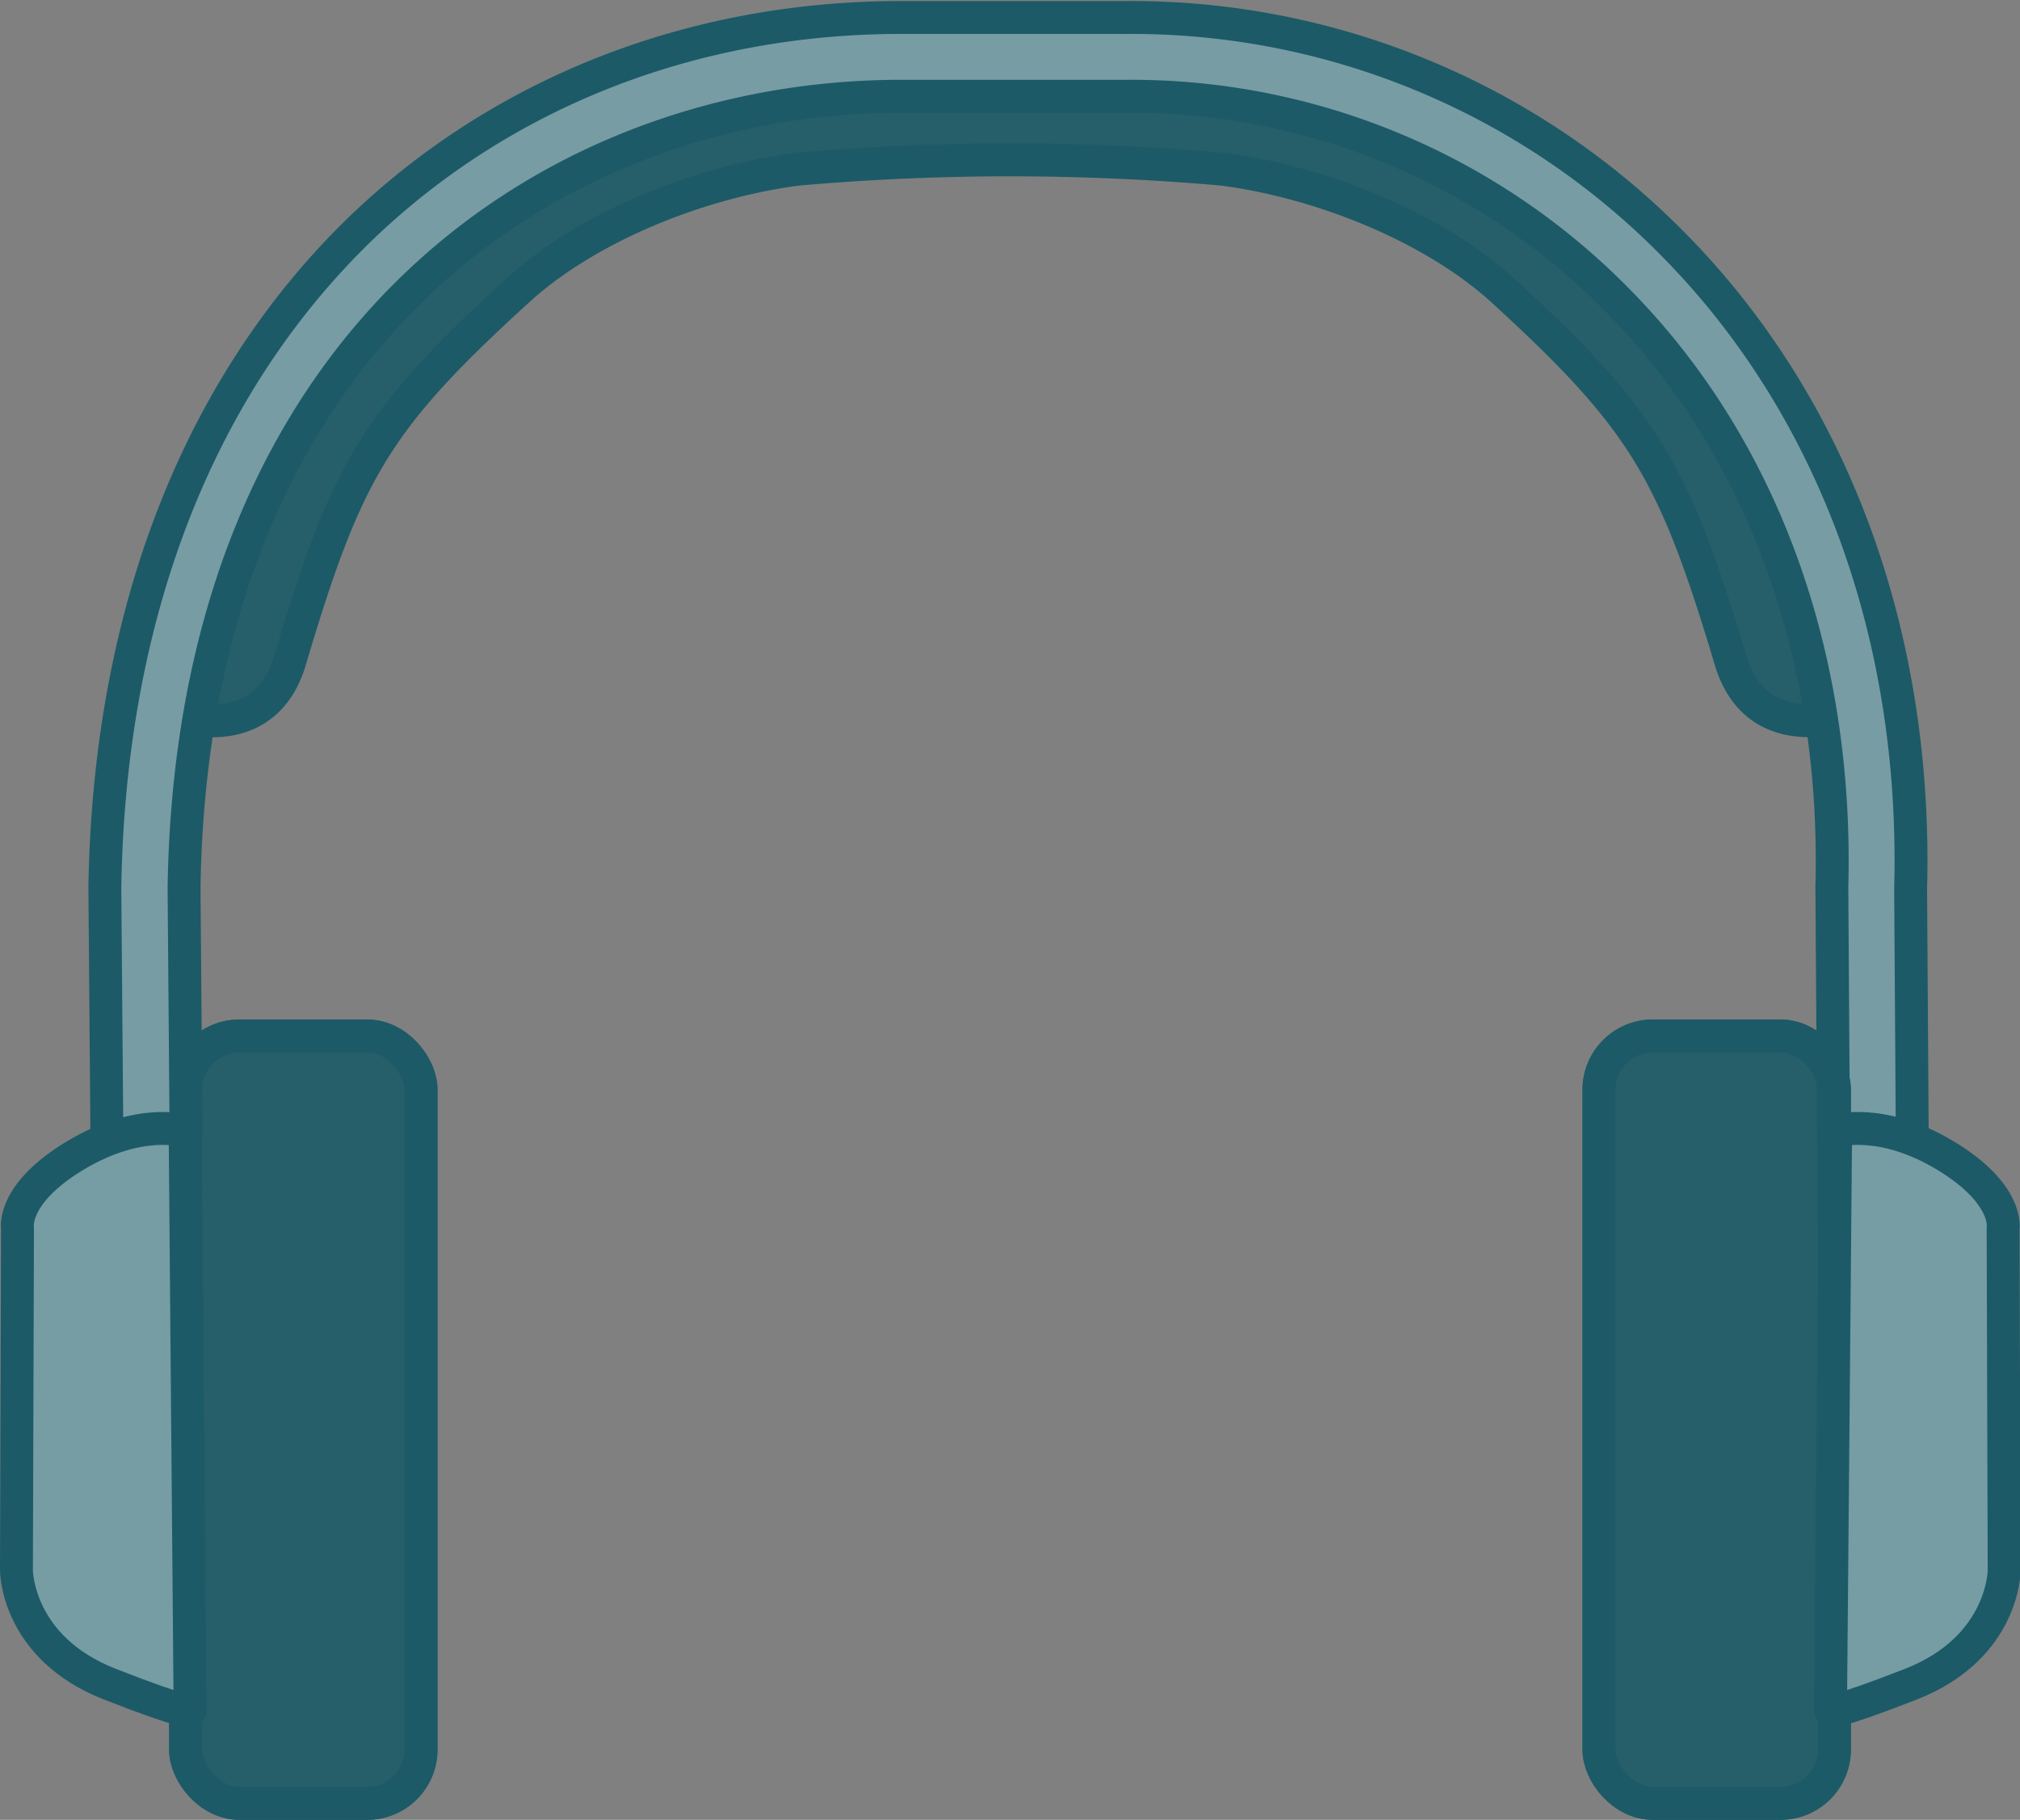<svg id="Lager_1" data-name="Lager 1" xmlns="http://www.w3.org/2000/svg" viewBox="0 0 133.89 120.65"><rect x="0" y="0" width="133.89" height="120.65" fill="#808080" stroke="none"/><defs><style>.cls-1,.cls-3,.cls-6,.cls-7{fill:#1c5a67;}.cls-1,.cls-2{stroke:#1c5a67;stroke-miterlimit:10;stroke-width:2.18px;}.cls-1,.cls-3{opacity:0.9;}.cls-2{fill:none;}.cls-4{fill:#fff;}.cls-5,.cls-7{opacity:0.6;}</style></defs><rect class="cls-1" x="12.3" y="68.68" width="15.61" height="50.88" rx="3.57"/><rect class="cls-2" x="12.3" y="68.68" width="15.61" height="50.88" rx="3.57"/><path class="cls-3" d="M1012.43,514.15c0-7.07-13.12-19.18-23.22-25.24-8.71-5.23-24.71-5.27-28.93-5.18-4.22-.09-20.23-.05-28.94,5.18-10.1,6.06-23.22,18.17-23.22,25.24l-4.24,12.71s6.81,3,8.68-3.32c3.72-12.54,5.7-15.93,15-24.42C932,495,939.34,491.9,946.17,491a160.87,160.87,0,0,1,28.22,0c6.82.9,14.18,4,18.64,8.12,9.26,8.49,11.25,11.88,15,24.42,1.87,6.29,8.68,3.32,8.68,3.32Z" transform="translate(-893.33 -479.78)"/><path class="cls-2" d="M1012.43,514.15c0-7.07-13.12-19.18-23.22-25.24-8.71-5.23-24.71-5.27-28.93-5.18-4.22-.09-20.23-.05-28.94,5.18-10.1,6.06-23.22,18.17-23.22,25.24l-4.24,12.71s6.81,3,8.68-3.32c3.72-12.54,5.7-15.93,15-24.42C932,495,939.34,491.9,946.17,491a160.87,160.87,0,0,1,28.22,0c6.82.9,14.18,4,18.64,8.12,9.26,8.49,11.25,11.88,15,24.42,1.87,6.29,8.68,3.32,8.68,3.32Z" transform="translate(-893.33 -479.78)"/><path class="cls-4" d="M1014.89,559.76l-.14-21.18v0c.41-15.26-4.55-29-14-38.68a45.18,45.18,0,0,0-32.66-13.74H953.07c-23.26,0-47,16.23-47.54,52.5l.13,16.11-.21,2.42-5.23-.47.19-2.16-.13-15.92v0c.27-17.56,5.81-32.34,16-42.76,9.46-9.63,22.51-14.94,36.76-14.94h15.06a50.37,50.37,0,0,1,36.42,15.33c10.41,10.7,15.9,25.77,15.45,42.44l.14,21.09Z" transform="translate(-893.33 -479.78)"/><g class="cls-5"><path class="cls-6" d="M1014.89,559.76l-.14-21.18v0c.41-15.26-4.55-29-14-38.68a45.18,45.18,0,0,0-32.66-13.74H953.07c-23.26,0-47,16.23-47.54,52.5l.13,16.11-.21,2.42-5.23-.47.19-2.16-.13-15.92v0c.27-17.56,5.81-32.34,16-42.76,9.46-9.63,22.51-14.94,36.76-14.94h15.06a50.37,50.37,0,0,1,36.42,15.33c10.41,10.7,15.9,25.77,15.45,42.44l.14,21.09Z" transform="translate(-893.33 -479.78)"/></g><path class="cls-2" d="M1014.89,559.76l-.14-21.18v0c.41-15.26-4.55-29-14-38.68a45.18,45.18,0,0,0-32.66-13.74H953.07c-23.26,0-47,16.23-47.54,52.5l.13,16.11-.21,2.42-5.23-.47.19-2.16-.13-15.92v0c.27-17.56,5.81-32.34,16-42.76,9.46-9.63,22.51-14.94,36.76-14.94h15.06a50.37,50.37,0,0,1,36.42,15.33c10.41,10.7,15.9,25.77,15.45,42.44l.14,21.09Z" transform="translate(-893.33 -479.78)"/><rect class="cls-1" x="999.32" y="548.46" width="15.61" height="50.88" rx="3.57" transform="translate(1120.91 668.02) rotate(180)"/><rect class="cls-2" x="999.32" y="548.46" width="15.61" height="50.88" rx="3.57" transform="translate(1120.91 668.02) rotate(180)"/><path class="cls-4" d="M1015,554.76s3-.94,7.26,1.62,3.84,4.84,3.84,4.84l.07,22.68s0,5.12-6.19,7.54c-5.27,2.06-5.32,1.75-5.32,1.75Z" transform="translate(-893.33 -479.78)"/><path class="cls-7" d="M1015,554.76s3-.94,7.26,1.62,3.84,4.84,3.84,4.84l.07,22.68s0,5.12-6.19,7.54c-5.27,2.06-5.32,1.75-5.32,1.75Z" transform="translate(-893.33 -479.78)"/><path class="cls-2" d="M1015,554.76s3-.94,7.26,1.62,3.84,4.84,3.84,4.84l.07,22.68s0,5.12-6.19,7.54c-5.27,2.06-5.32,1.75-5.32,1.75Z" transform="translate(-893.33 -479.78)"/><path class="cls-4" d="M905.6,554.76s-3-.94-7.27,1.62-3.84,4.84-3.84,4.84l-.07,22.68s0,5.12,6.2,7.54c5.26,2.06,5.31,1.75,5.31,1.75Z" transform="translate(-893.33 -479.78)"/><path class="cls-7" d="M905.6,554.76s-3-.94-7.27,1.62-3.84,4.84-3.84,4.84l-.07,22.68s0,5.12,6.2,7.54c5.26,2.06,5.31,1.75,5.31,1.75Z" transform="translate(-893.33 -479.78)"/><path class="cls-2" d="M905.6,554.76s-3-.94-7.27,1.62-3.84,4.84-3.84,4.84l-.07,22.68s0,5.12,6.2,7.54c5.26,2.06,5.31,1.75,5.31,1.75Z" transform="translate(-893.33 -479.78)"/></svg>